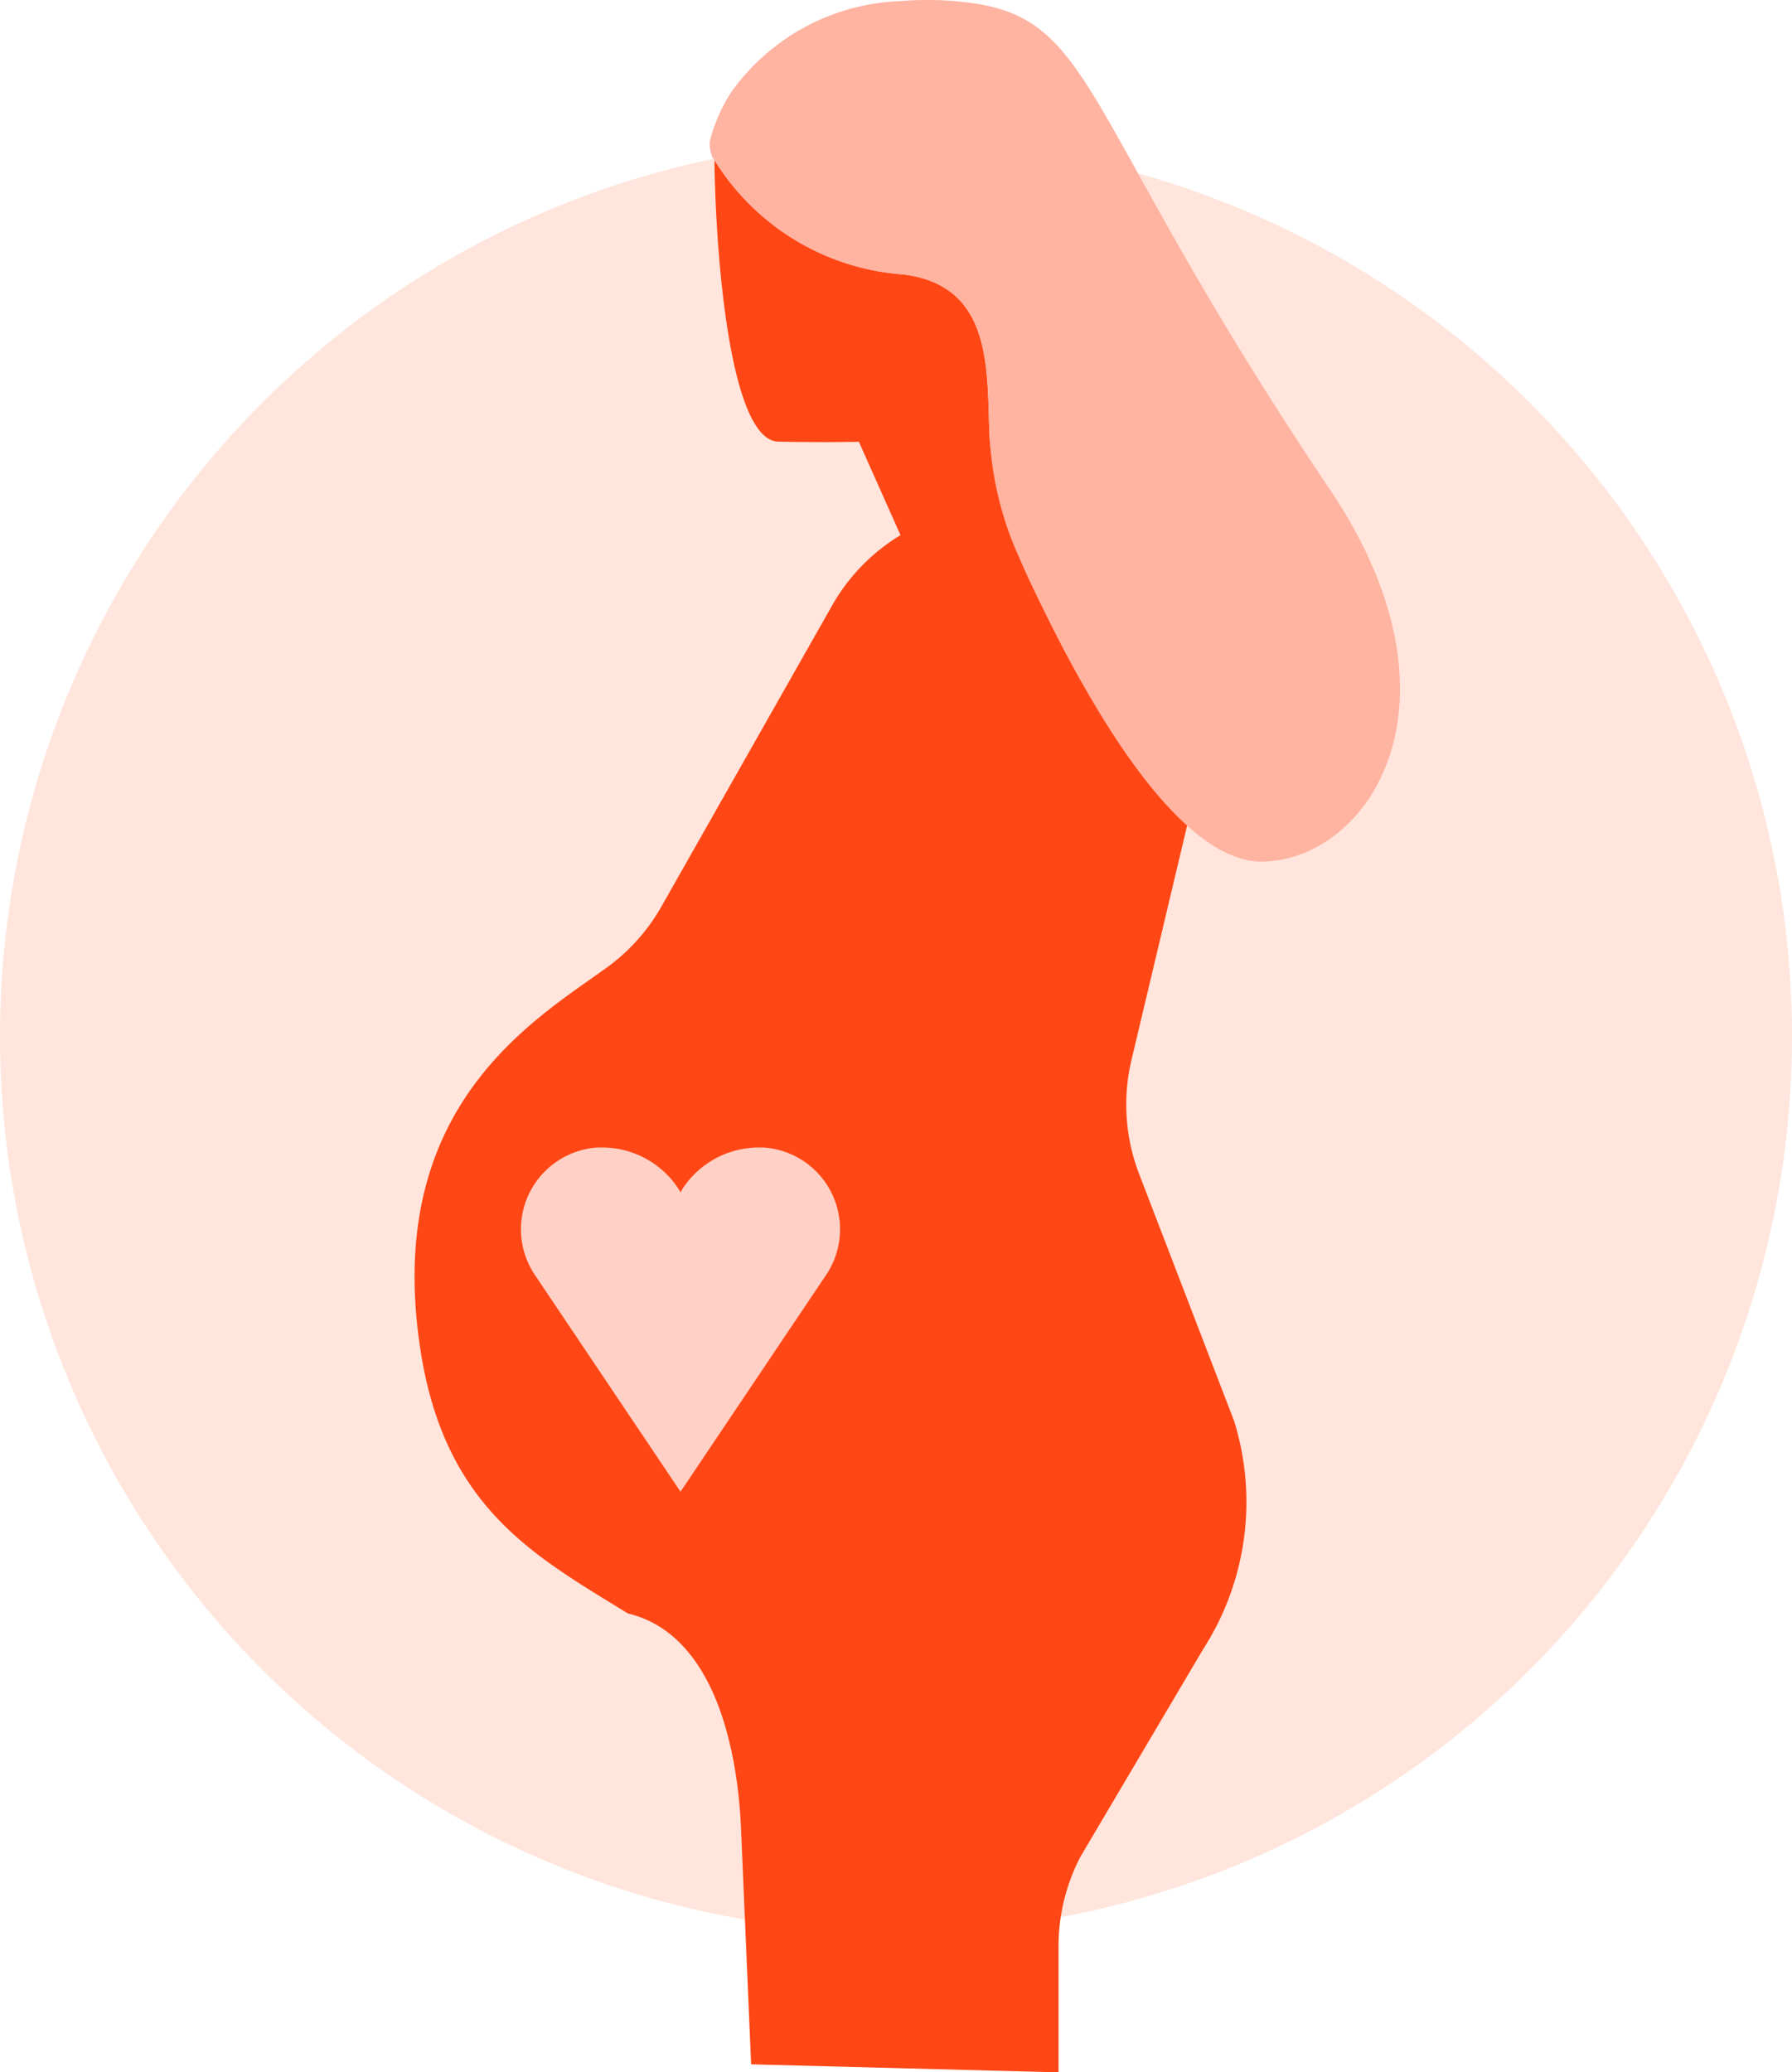 <svg xmlns="http://www.w3.org/2000/svg" xmlns:xlink="http://www.w3.org/1999/xlink" width="64" height="73.994" viewBox="0 0 64 73.994">
  <defs>
    <clipPath id="clip-path">
      <path id="Path_432" data-name="Path 432" d="M32-16A32,32,0,0,0,64-48,32,32,0,0,0,32-80,32,32,0,0,0,0-48,32,32,0,0,0,32-16Z" fill="#ffe5dc" clip-rule="evenodd"/>
    </clipPath>
    <clipPath id="clip-path-2">
      <path id="Path_431" data-name="Path 431" d="M-1083,262.2H69V-557H-1083Z" transform="translate(1083 557)" fill="#ffe5dc"/>
    </clipPath>
  </defs>
  <g id="Group_1022" data-name="Group 1022" transform="translate(-872 -2575)">
    <g id="Group_994" data-name="Group 994" transform="translate(872 2660)" clip-path="url(#clip-path)">
      <g id="Group_993" data-name="Group 993" transform="translate(-866.4 -461.6)" clip-path="url(#clip-path-2)">
        <path id="Path_430" data-name="Path 430" d="M-5-85H67v72H-5Z" transform="translate(867.4 462.6)" fill="#ffe5dc"/>
      </g>
    </g>
    <g id="Group_992" data-name="Group 992" transform="translate(571.905 1828.674)">
      <path id="HEAD" d="M368.922,773.962c.036,3.245.529,10.013,2.282,10.054l.557.01h0c.049,0,.1,0,.157,0,.765.011,1.354.008,1.723,0a.007.007,0,0,0,.005,0c.283,0,.434-.006.434-.006l1.27,2.849,2.2,4.93.38-.625v0c.745-1.221,1.606-1.954,2.077-2.7a13.89,13.89,0,0,1-1.255-4.55c-.123-2.311.208-5.47-3.085-5.879A8.654,8.654,0,0,1,368.922,773.962Z" transform="translate(-43.311 -21.921)" fill="#ff4715"/>
      <path id="Path_428" data-name="Path 428" d="M337.9,889.8v-4.506a6.914,6.914,0,0,1,.786-3.2l4.376-7.4a9.719,9.719,0,0,0,1.107-8.155l-3.389-8.812a6.915,6.915,0,0,1-.274-4.081l2.556-10.763a6.915,6.915,0,0,0-2.163-6.793l-.505-.444A6.915,6.915,0,0,0,333,834.522h0a6.916,6.916,0,0,0-3.186,2.9l-6.094,10.745a6.876,6.876,0,0,1-1.953,2.184c-2.6,1.88-7.991,4.976-6.657,13.646.871,5.664,4.089,7.369,7.407,9.416,3,.719,3.912,4.614,4.044,7.7l.36,8.4" transform="translate(0 -69.477)" fill="#ff4715"/>
      <path id="Path_429" data-name="Path 429" d="M344.977,960.495l-4.036-6.006-1.155-1.719a2.925,2.925,0,0,1,2.238-4.564c.05,0,.1,0,.15,0a3.257,3.257,0,0,1,2.742,1.494l.065.109.057-.109a3.257,3.257,0,0,1,2.743-1.494q.075,0,.15,0a2.925,2.925,0,0,1,2.238,4.564l-1.155,1.719-4.035,6.006Z" transform="translate(-20.579 -160.907)" fill="#ffd1c6"/>
      <path id="HAIR" d="M368.207,751.958q.032.038.065.083a8.654,8.654,0,0,0,6.748,4.086c3.292.409,2.962,3.568,3.085,5.879a11.906,11.906,0,0,0,1.051,4.229c.079.187.163.376.25.567h0c.2.437.417.884.648,1.353q.687,1.4,1.338,2.544c2.436,4.317,4.468,6.124,6.057,6.365a2.435,2.435,0,0,0,.418.026c3.791-.083,7.5-5.684,2.385-13.285-9-13.375-8.284-16.833-12.953-17.392a11.8,11.8,0,0,0-2.4-.047,7.772,7.772,0,0,0-6,3.21,5.906,5.906,0,0,0-.79,1.778A1.249,1.249,0,0,0,368.207,751.958Z" transform="translate(-42.661)" fill="#ffb3a1"/>
    </g>
  </g>
</svg>
